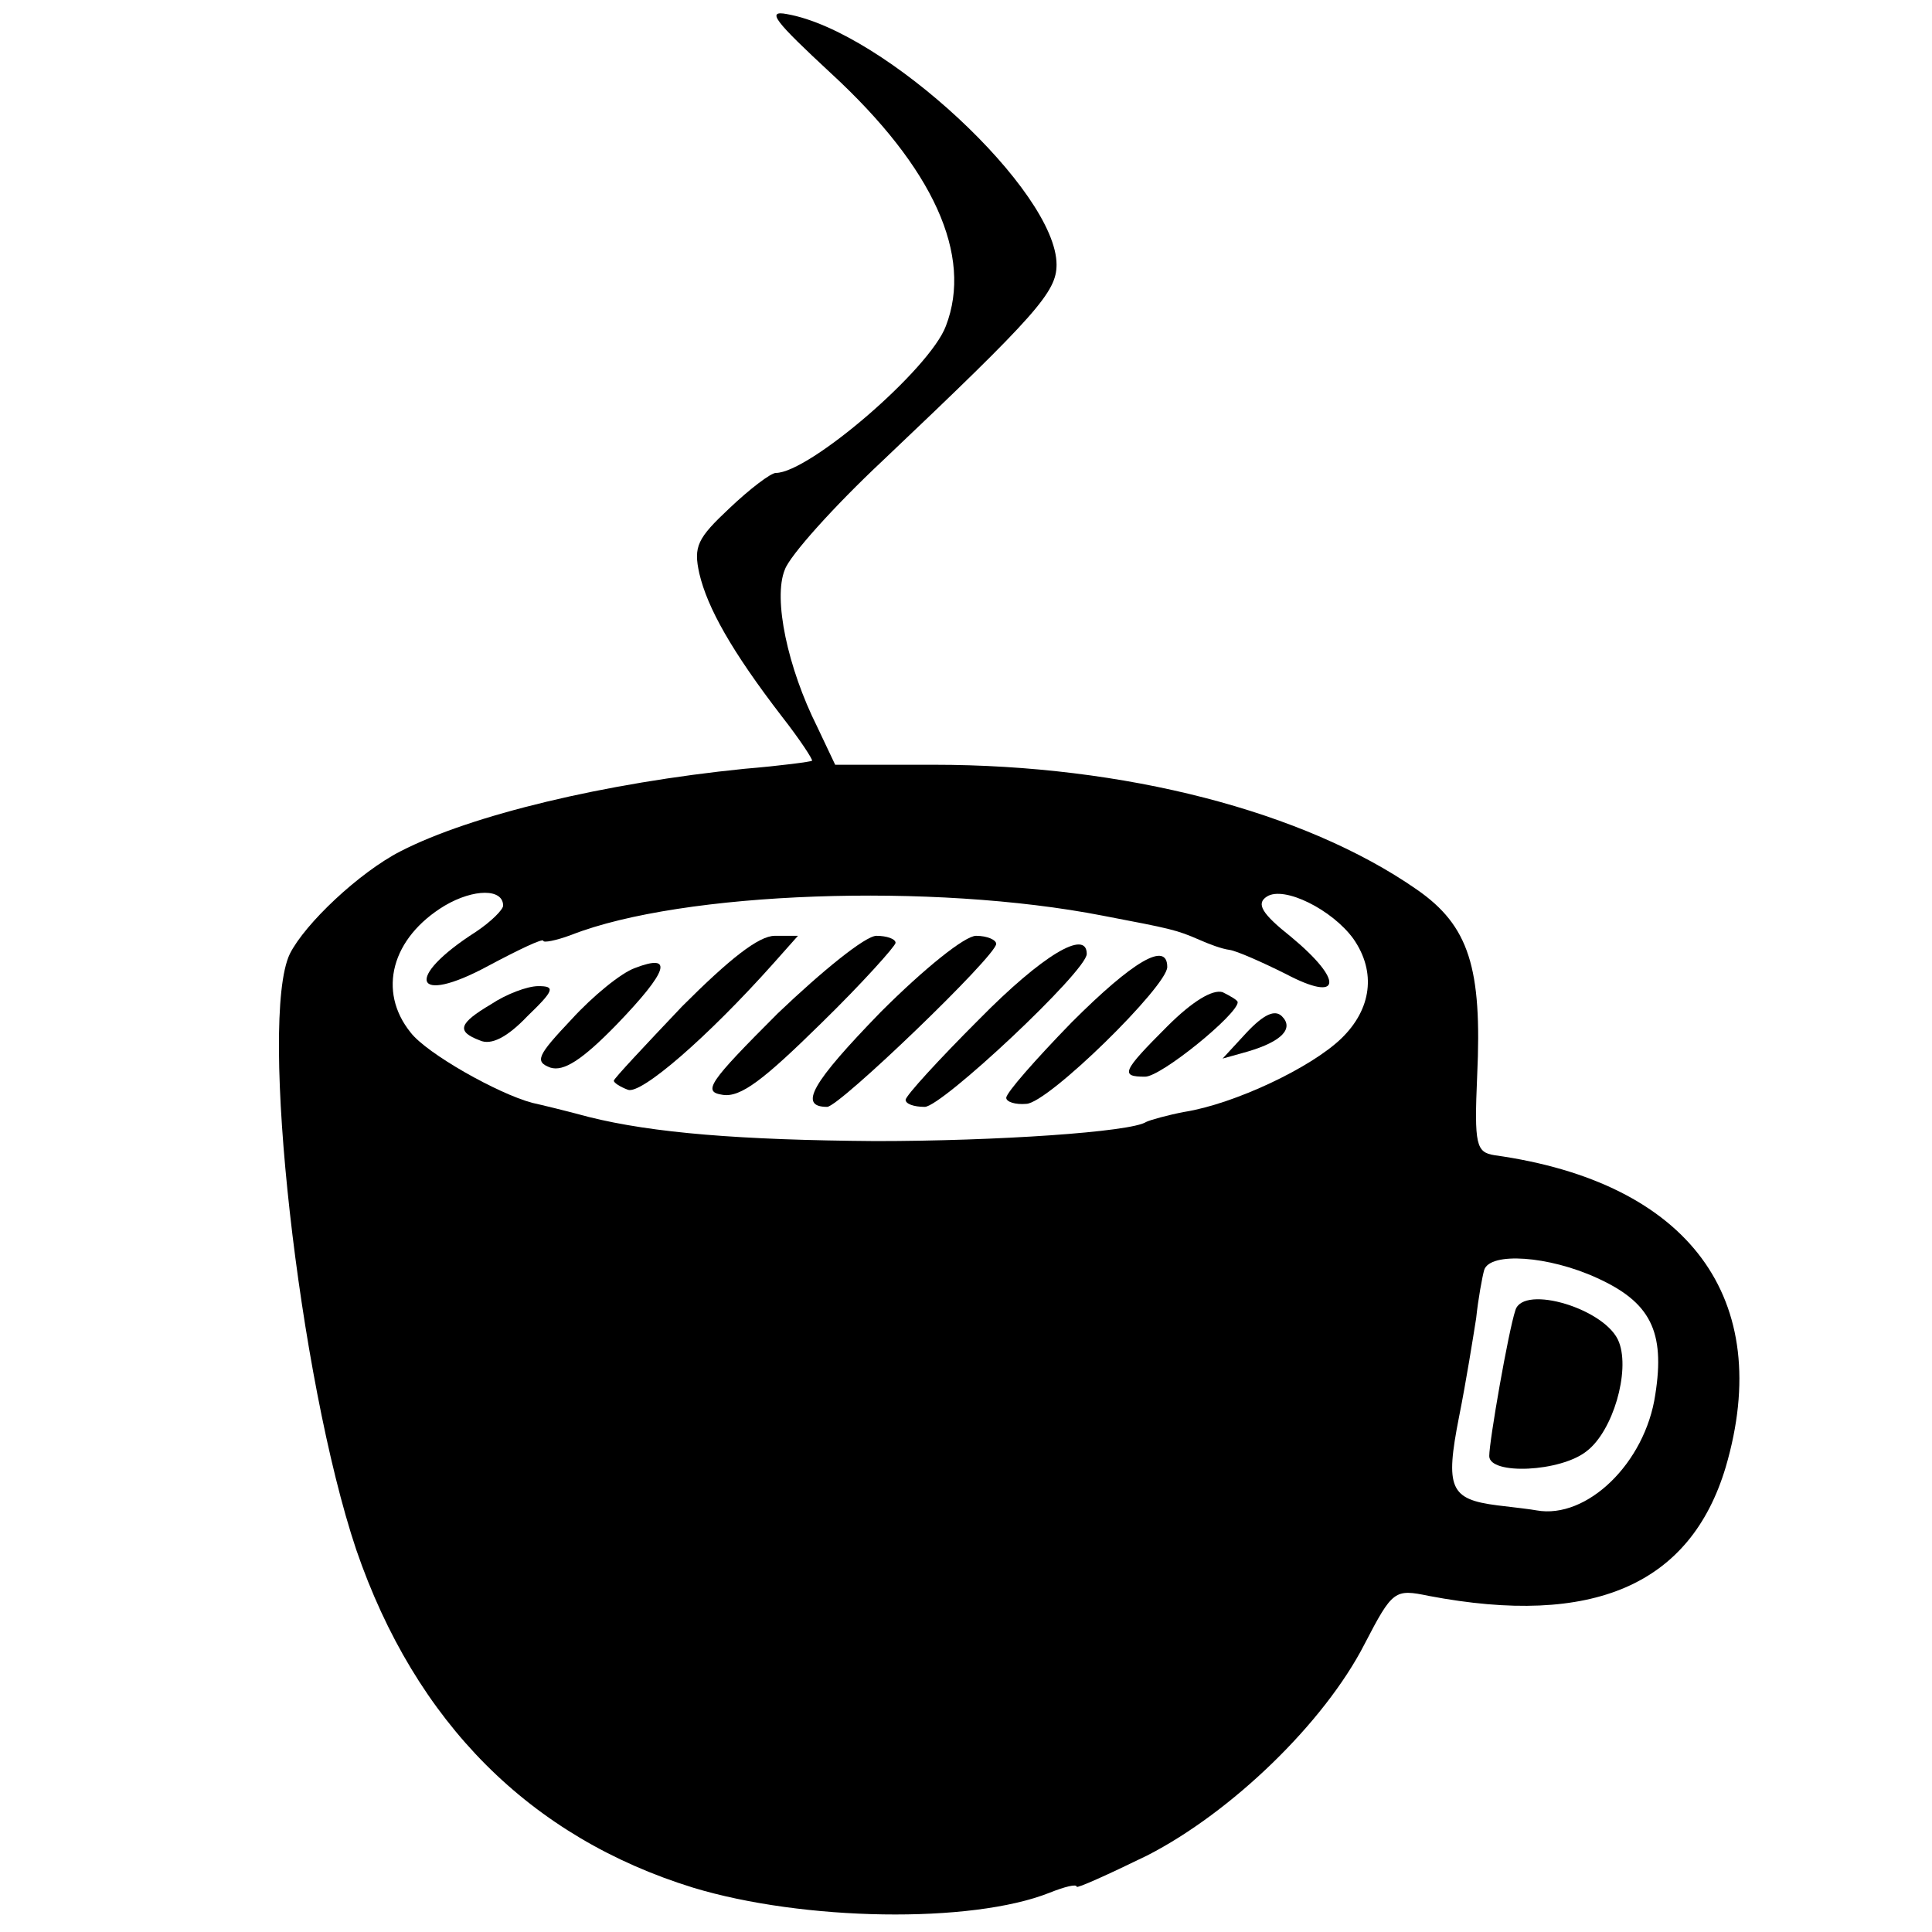 <?xml version="1.0" standalone="no"?>
<!DOCTYPE svg PUBLIC "-//W3C//DTD SVG 20010904//EN"
 "http://www.w3.org/TR/2001/REC-SVG-20010904/DTD/svg10.dtd">
<svg version="1.0" xmlns="http://www.w3.org/2000/svg"
 width="192pt" height="192pt" viewBox="0 0 192 192"
 preserveAspectRatio="xMidYMid meet">
<g transform="translate(0,192) scale(0.1,-0.1)"
fill="#000000" stroke="none">
<path d="M826 1847 c102 -94 141 -181 114 -251 -16 -43 -136 -146 -169 -146
-5 0 -26 -16 -46 -35 -32 -30 -36 -38 -30 -65 8 -34 32 -77 82 -142 18 -23 31
-43 30 -44 -1 -1 -31 -5 -67 -8 -139 -14 -272 -46 -342 -82 -41 -21 -95 -72
-110 -102 -31 -65 9 -422 66 -592 59 -172 173 -286 335 -336 109 -33 276 -36
354 -5 15 6 27 9 27 6 0 -2 31 12 70 31 84 43 176 132 216 210 28 54 30 55 64
48 163 -31 260 11 295 128 49 167 -36 283 -230 310 -18 3 -20 10 -17 79 5 107
-8 149 -60 185 -112 78 -291 124 -480 124 l-98 0 -18 38 c-29 58 -44 127 -32
156 5 14 49 63 97 108 154 146 173 168 173 195 0 73 -171 232 -268 249 -21 4
-12 -7 44 -59z m-326 -827 c0 -4 -12 -16 -27 -26 -72 -46 -62 -74 12 -34 30
16 55 28 55 25 0 -2 12 0 28 6 110 43 359 52 528 19 68 -13 73 -14 96 -24 9
-4 22 -9 30 -10 7 -1 32 -12 56 -24 55 -29 58 -7 5 37 -29 23 -35 33 -24 40
17 11 65 -13 86 -42 23 -33 18 -70 -12 -99 -30 -29 -106 -65 -156 -73 -16 -3
-34 -8 -38 -10 -15 -10 -149 -19 -269 -19 -134 1 -221 8 -285 24 -22 6 -47 12
-56 14 -34 9 -105 49 -121 70 -33 41 -19 94 34 126 29 17 58 17 58 0z m1087
-370 c53 -24 68 -53 58 -116 -10 -68 -68 -124 -118 -115 -5 1 -22 3 -39 5 -47
6 -52 17 -38 88 7 35 14 79 17 98 2 19 6 41 8 48 6 18 64 14 112 -8z"/>
<path d="M678 920 c-37 -39 -68 -72 -68 -74 0 -2 6 -6 14 -9 13 -5 79 52 145
126 l24 27 -23 0 c-16 0 -45 -23 -92 -70z"/>
<path d="M773 913 c-69 -69 -75 -78 -55 -81 18 -3 41 15 98 71 41 40 74 77 74
80 0 4 -9 7 -19 7 -11 0 -54 -35 -98 -77z"/>
<path d="M875 914 c-68 -70 -82 -94 -53 -94 12 0 168 150 168 162 0 4 -9 8
-20 8 -11 0 -51 -32 -95 -76z"/>
<path d="M973 907 c-40 -40 -73 -76 -73 -80 0 -4 8 -7 19 -7 17 0 161 135 161
152 0 25 -44 -1 -107 -65z"/>
<path d="M631 958 c-14 -5 -42 -28 -63 -51 -34 -36 -37 -42 -21 -48 13 -4 31
7 66 43 51 53 57 71 18 56z"/>
<path d="M1065 904 c-36 -37 -65 -70 -65 -75 0 -4 9 -7 20 -6 22 1 140 117
140 136 0 26 -34 6 -95 -55z"/>
<path d="M488 922 c-32 -19 -35 -27 -11 -36 11 -5 27 3 47 24 27 26 28 30 11
30 -11 0 -32 -8 -47 -18z"/>
<path d="M1160 900 c-45 -45 -47 -50 -22 -50 16 0 92 62 92 74 0 2 -7 6 -15
10 -10 3 -30 -9 -55 -34z"/>
<path d="M1239 894 l-24 -26 25 7 c34 10 46 23 34 35 -7 7 -18 2 -35 -16z"/>
<path d="M1506 618 c-7 -21 -26 -130 -26 -145 0 -19 71 -16 97 5 26 20 43 79
32 108 -12 33 -95 58 -103 32z"/>
</g>
</svg>

